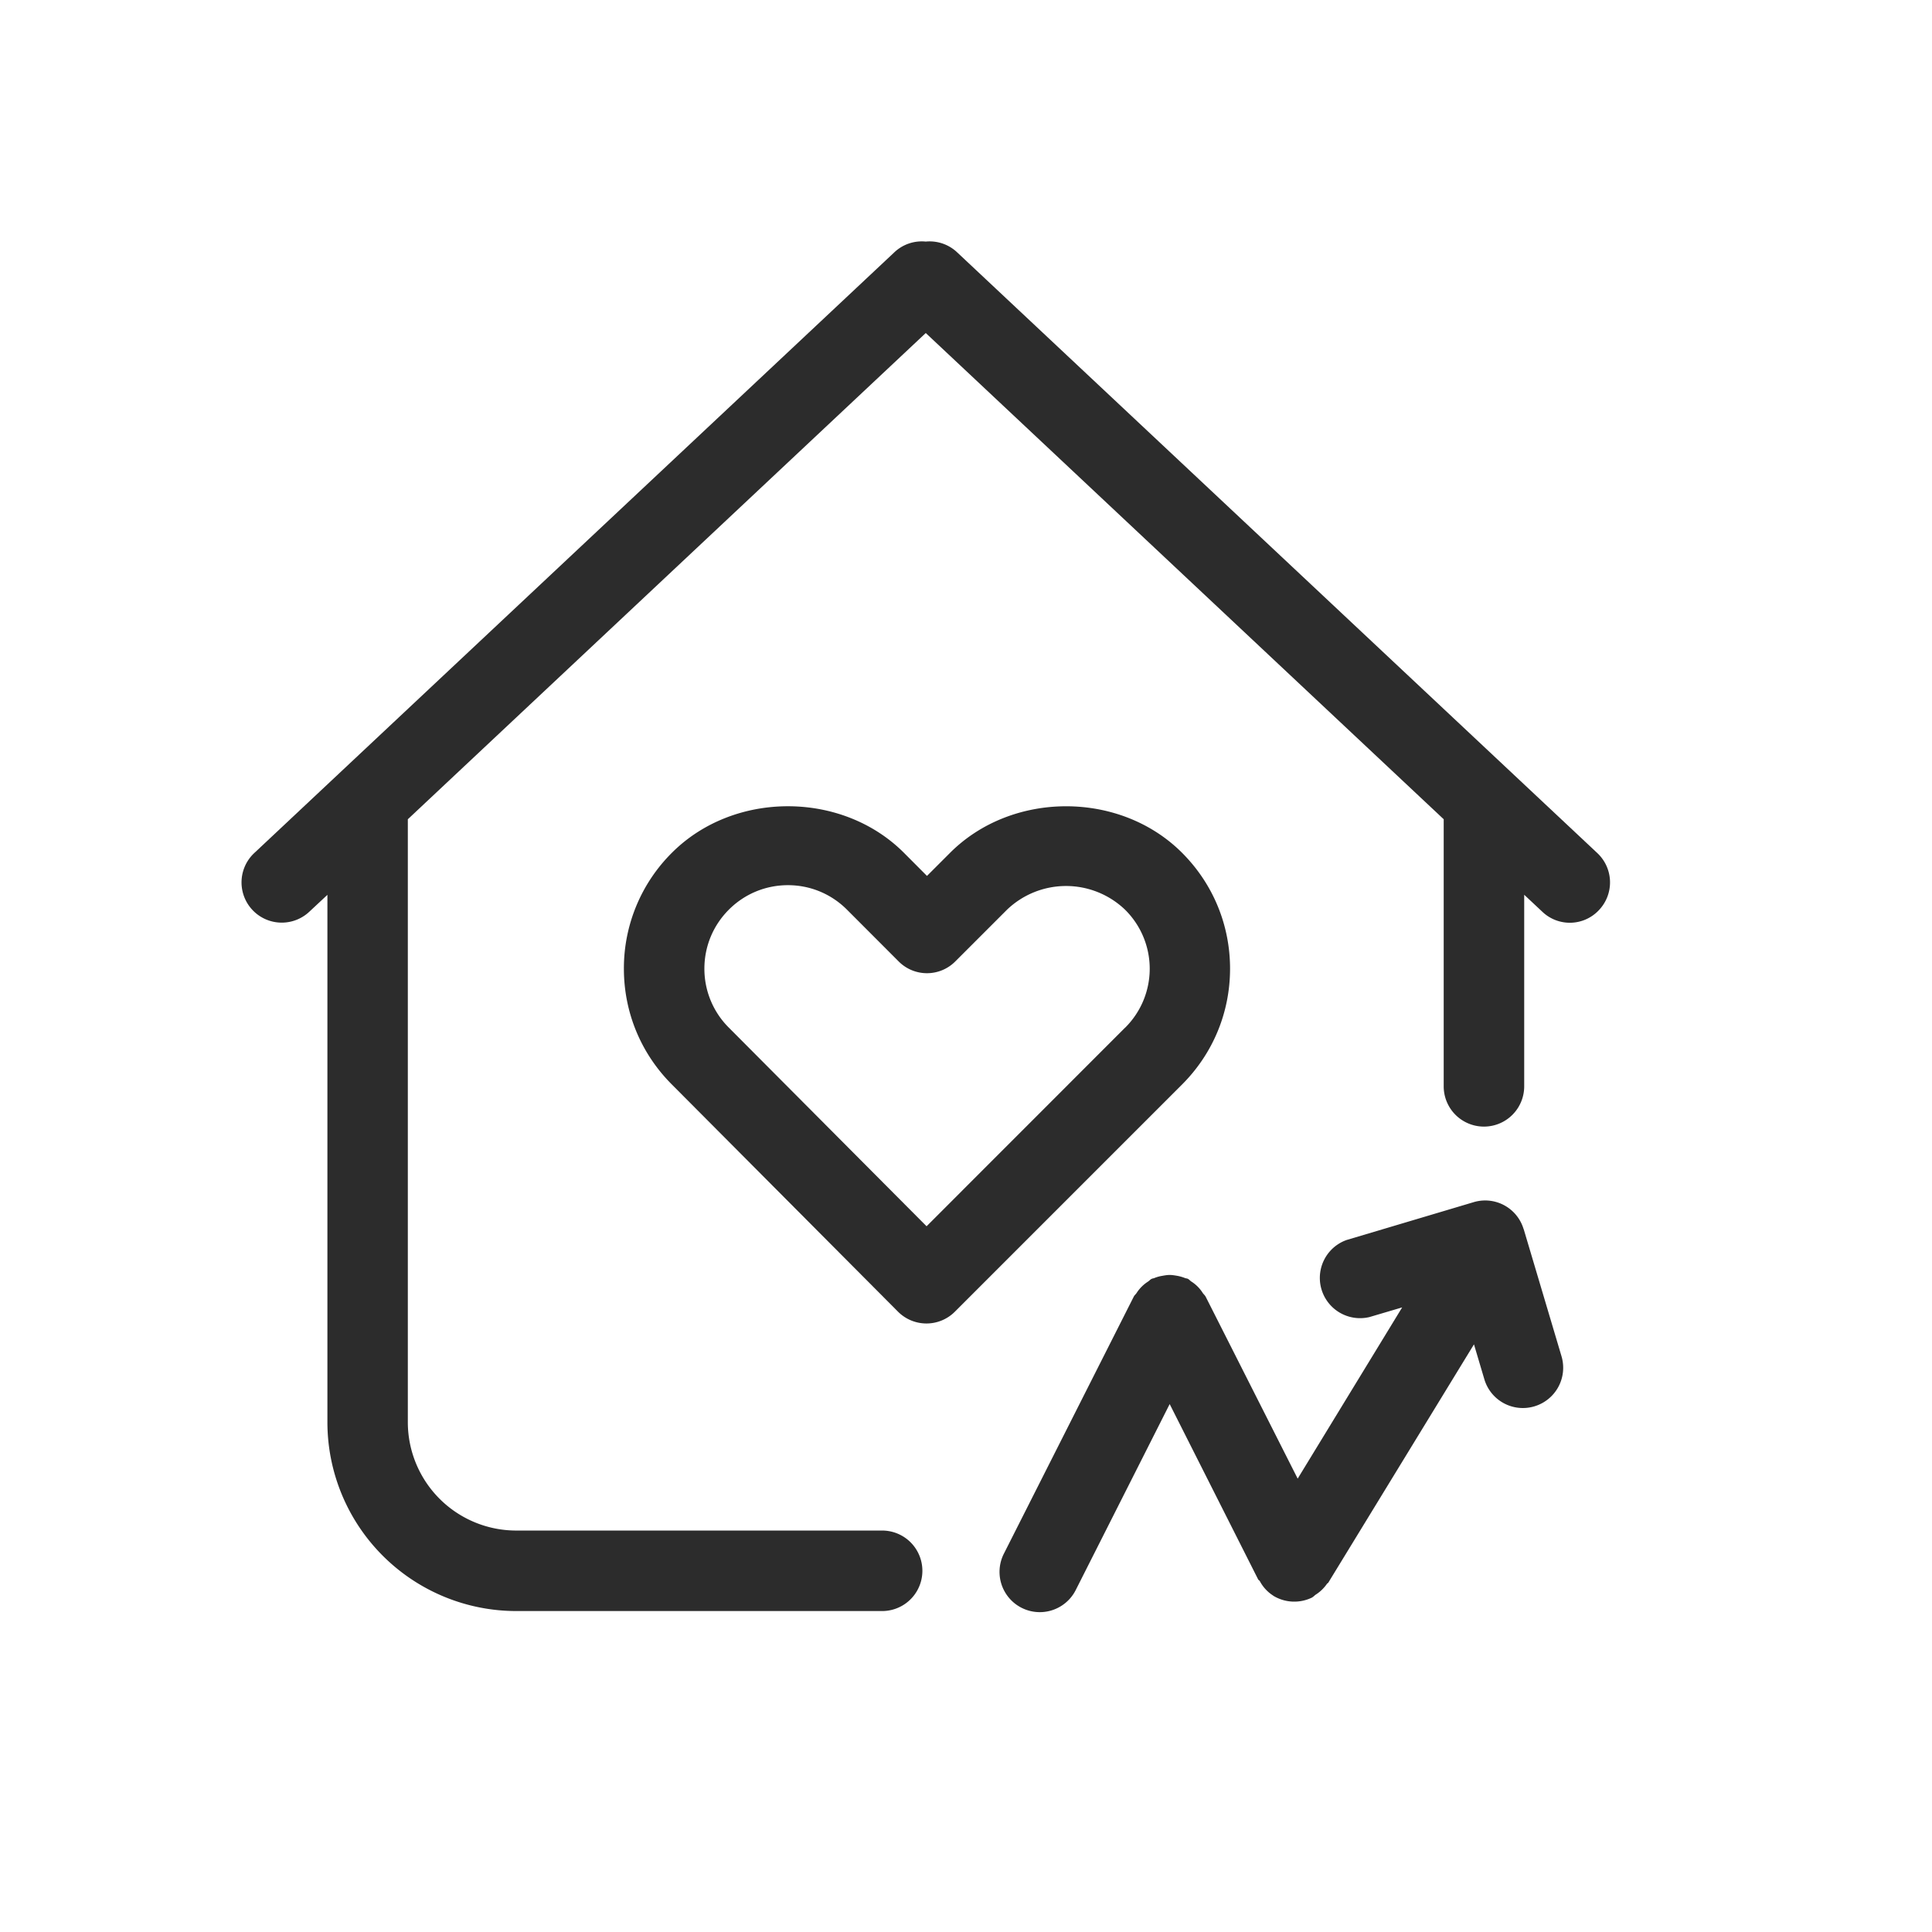 <svg t="1686844581099" class="icon" viewBox="0 0 1024 1024" version="1.1" xmlns="http://www.w3.org/2000/svg" p-id="25522" width="200" height="200"><path d="M596.318 544.683l-105.216 105.259-104.789-105.259a43.989 43.989 0 0 1-12.971-31.275c0-11.776 4.608-22.912 12.971-31.275 8.363-8.363 19.499-12.971 31.317-12.971 11.776 0 22.912 4.608 31.275 12.971l27.307 27.349a21.163 21.163 0 0 0 30.208 0l27.307-27.307a45.227 45.227 0 0 1 62.592 0 43.989 43.989 0 0 1 0 62.549m55.637-31.317c0-23.168-9.045-45.013-25.472-61.44-32.853-32.853-90.027-32.811-122.88 0l-12.288 12.288-12.245-12.288c-32.853-32.853-90.069-32.853-122.923 0a86.357 86.357 0 0 0-25.472 61.44c0 23.211 9.045 45.013 25.472 61.44l119.765 120.32a21.291 21.291 0 0 0 30.165 0.085l120.405-120.405c16.427-16.427 25.472-38.229 25.472-61.44" fill="#2c2c2c" p-id="25523"></path><path d="M846.601 452.139L507.187 133.632A21.205 21.205 0 0 0 490.675 128.043a21.163 21.163 0 0 0-16.512 5.547L134.75 452.139a21.291 21.291 0 1 0 29.184 31.104l9.6-8.96v279.765a100.139 100.139 0 0 0 100.224 99.84h193.792a21.333 21.333 0 1 0 0-42.667H273.758a57.472 57.472 0 0 1-57.6-57.173V434.219L490.675 176.512l274.517 257.707v141.568a21.291 21.291 0 1 0 42.667 0v-101.547l9.557 8.96a21.12 21.12 0 0 0 30.123-0.896 21.291 21.291 0 0 0-0.939-30.165" fill="#2c2c2c" p-id="25524"></path><path d="M807.561 651.52a21.248 21.248 0 0 0-26.539-14.336l-67.328 20.053a21.333 21.333 0 0 0 12.16 40.832l17.323-5.12L687.795 783.701l-48.768-96.427c-0.427-0.811-1.067-1.28-1.536-1.963a19.456 19.456 0 0 0-6.101-6.101c-0.64-0.427-1.067-1.024-1.792-1.408-0.469-0.213-0.981-0.213-1.451-0.384a22.016 22.016 0 0 0-4.352-1.237c-1.28-0.213-2.56-0.427-3.84-0.427s-2.56 0.213-3.925 0.469a18.347 18.347 0 0 0-4.267 1.195c-0.427 0.171-0.939 0.171-1.408 0.427-0.725 0.341-1.152 0.939-1.792 1.365a20.011 20.011 0 0 0-6.144 6.101c-0.427 0.683-1.109 1.152-1.493 1.92L532.062 823.509a21.333 21.333 0 0 0 38.101 19.243l49.792-98.56 46.933 93.013c0.256 0.341 0.64 0.469 0.853 0.853a20.48 20.48 0 0 0 7.125 7.68v0.043a21.461 21.461 0 0 0 20.736 0.853c0.128-0.128 0.213-0.256 0.341-0.299 0.512-0.299 0.853-0.768 1.365-1.109a20.651 20.651 0 0 0 5.973-5.717c0.213-0.341 0.683-0.427 0.853-0.853L781.235 712.533l5.504 18.517a21.291 21.291 0 0 0 26.539 14.336 21.333 21.333 0 0 0 14.379-26.453l-20.053-67.413z" fill="#2c2c2c" p-id="25525"></path></svg>